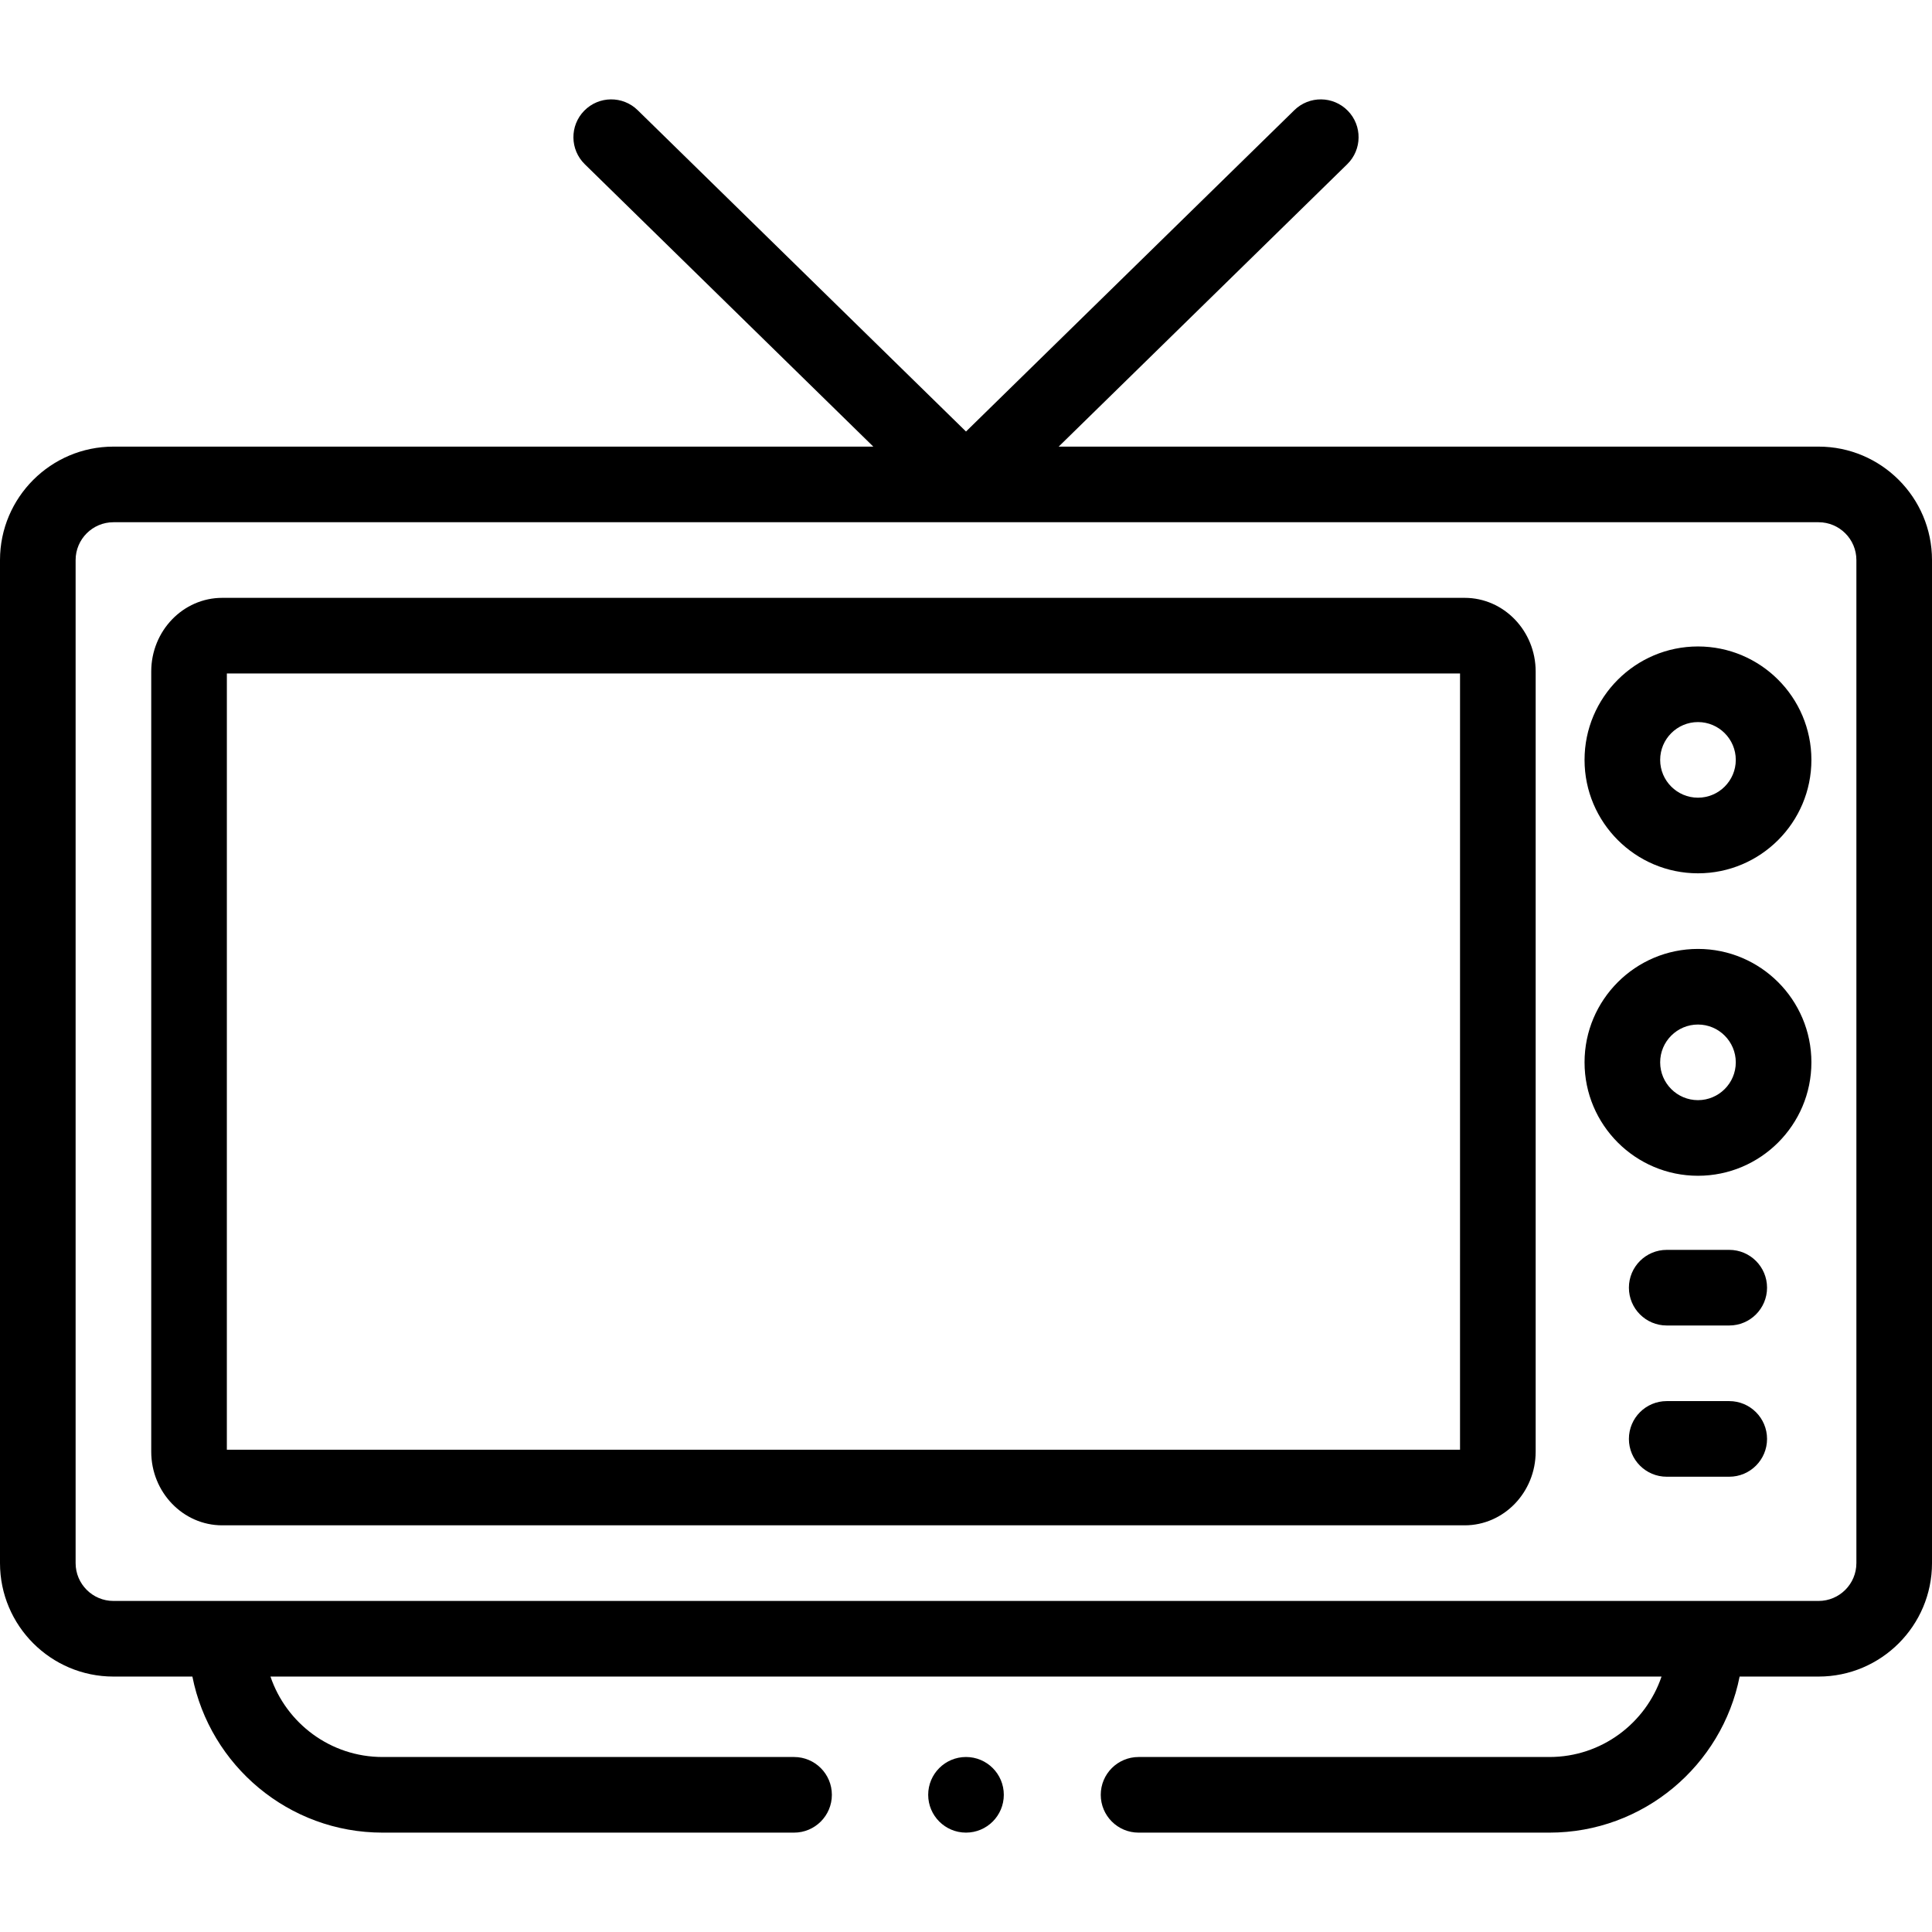 <?xml version="1.0" encoding="UTF-8"?> <svg xmlns="http://www.w3.org/2000/svg" id="Capa_1" height="512" viewBox="0 0 512 512" width="512"> <g> <path d="m481.941 118.358h-201.38l76.468-74.841c3.954-3.87 4.022-10.214.152-14.169s-10.212-4.023-14.169-.152l-87.012 85.161-87.011-85.161c-3.957-3.872-10.298-3.803-14.169.152s-3.802 10.298.152 14.169l76.467 74.841h-201.38c-16.575 0-30.059 13.485-30.059 30.059v265.83c0 16.574 13.484 30.059 30.059 30.059h20.924c4.675 23.549 25.489 41.358 50.39 41.358h109.06c5.533 0 10.02-4.486 10.02-10.02s-4.486-10.02-10.02-10.02h-109.06c-13.778 0-25.507-8.937-29.697-21.319h368.648c-4.19 12.381-15.919 21.319-29.697 21.319h-108.896c-5.533 0-10.02 4.486-10.02 10.02s4.486 10.02 10.02 10.02h108.896c24.901 0 45.715-17.809 50.39-41.358h20.924c16.574 0 30.059-13.484 30.059-30.059v-265.83c0-16.574-13.484-30.059-30.059-30.059zm10.02 295.889c0 5.525-4.495 10.02-10.02 10.02h-451.882c-5.524 0-10.02-4.495-10.02-10.02v-265.83c0-5.525 4.495-10.02 10.02-10.02h451.883c5.524 0 10.02 4.495 10.02 10.02v265.83z"></path> <path d="m388.159 158.436h-329.273c-10.371 0-18.807 8.757-18.807 19.52v206.751c0 10.763 8.436 19.52 18.807 19.52h329.273c10.371 0 18.808-8.756 18.808-19.52v-206.751c0-10.763-8.438-19.52-18.808-19.52zm-1.236 225.752h-326.806l.005-205.712h326.805z"></path> <path d="m458.266 331.229h-16.569c-5.533 0-10.02 4.486-10.02 10.02s4.486 10.02 10.02 10.02h16.569c5.533 0 10.02-4.486 10.02-10.02s-4.487-10.02-10.02-10.02z"></path> <path d="m458.266 371.307h-16.569c-5.533 0-10.02 4.486-10.02 10.02s4.486 10.02 10.02 10.02h16.569c5.533 0 10.02-4.486 10.02-10.02s-4.487-10.02-10.02-10.02z"></path> <path d="m449.981 171.318c-16.574 0-30.059 13.484-30.059 30.059s13.484 30.059 30.059 30.059 30.059-13.484 30.059-30.059-13.484-30.059-30.059-30.059zm0 40.078c-5.524 0-10.02-4.495-10.02-10.02s4.495-10.02 10.02-10.02c5.524 0 10.02 4.495 10.02 10.02 0 5.526-4.495 10.02-10.02 10.02z"></path> <path d="m449.981 251.474c-16.574 0-30.059 13.484-30.059 30.059 0 16.574 13.484 30.059 30.059 30.059s30.059-13.484 30.059-30.059c0-16.574-13.484-30.059-30.059-30.059zm0 40.079c-5.524 0-10.02-4.495-10.02-10.02s4.495-10.02 10.02-10.02c5.524 0 10.02 4.495 10.02 10.02s-4.495 10.02-10.02 10.02z"></path> <circle cx="256" cy="475.642" r="10.02"></circle> </g> </svg> 
